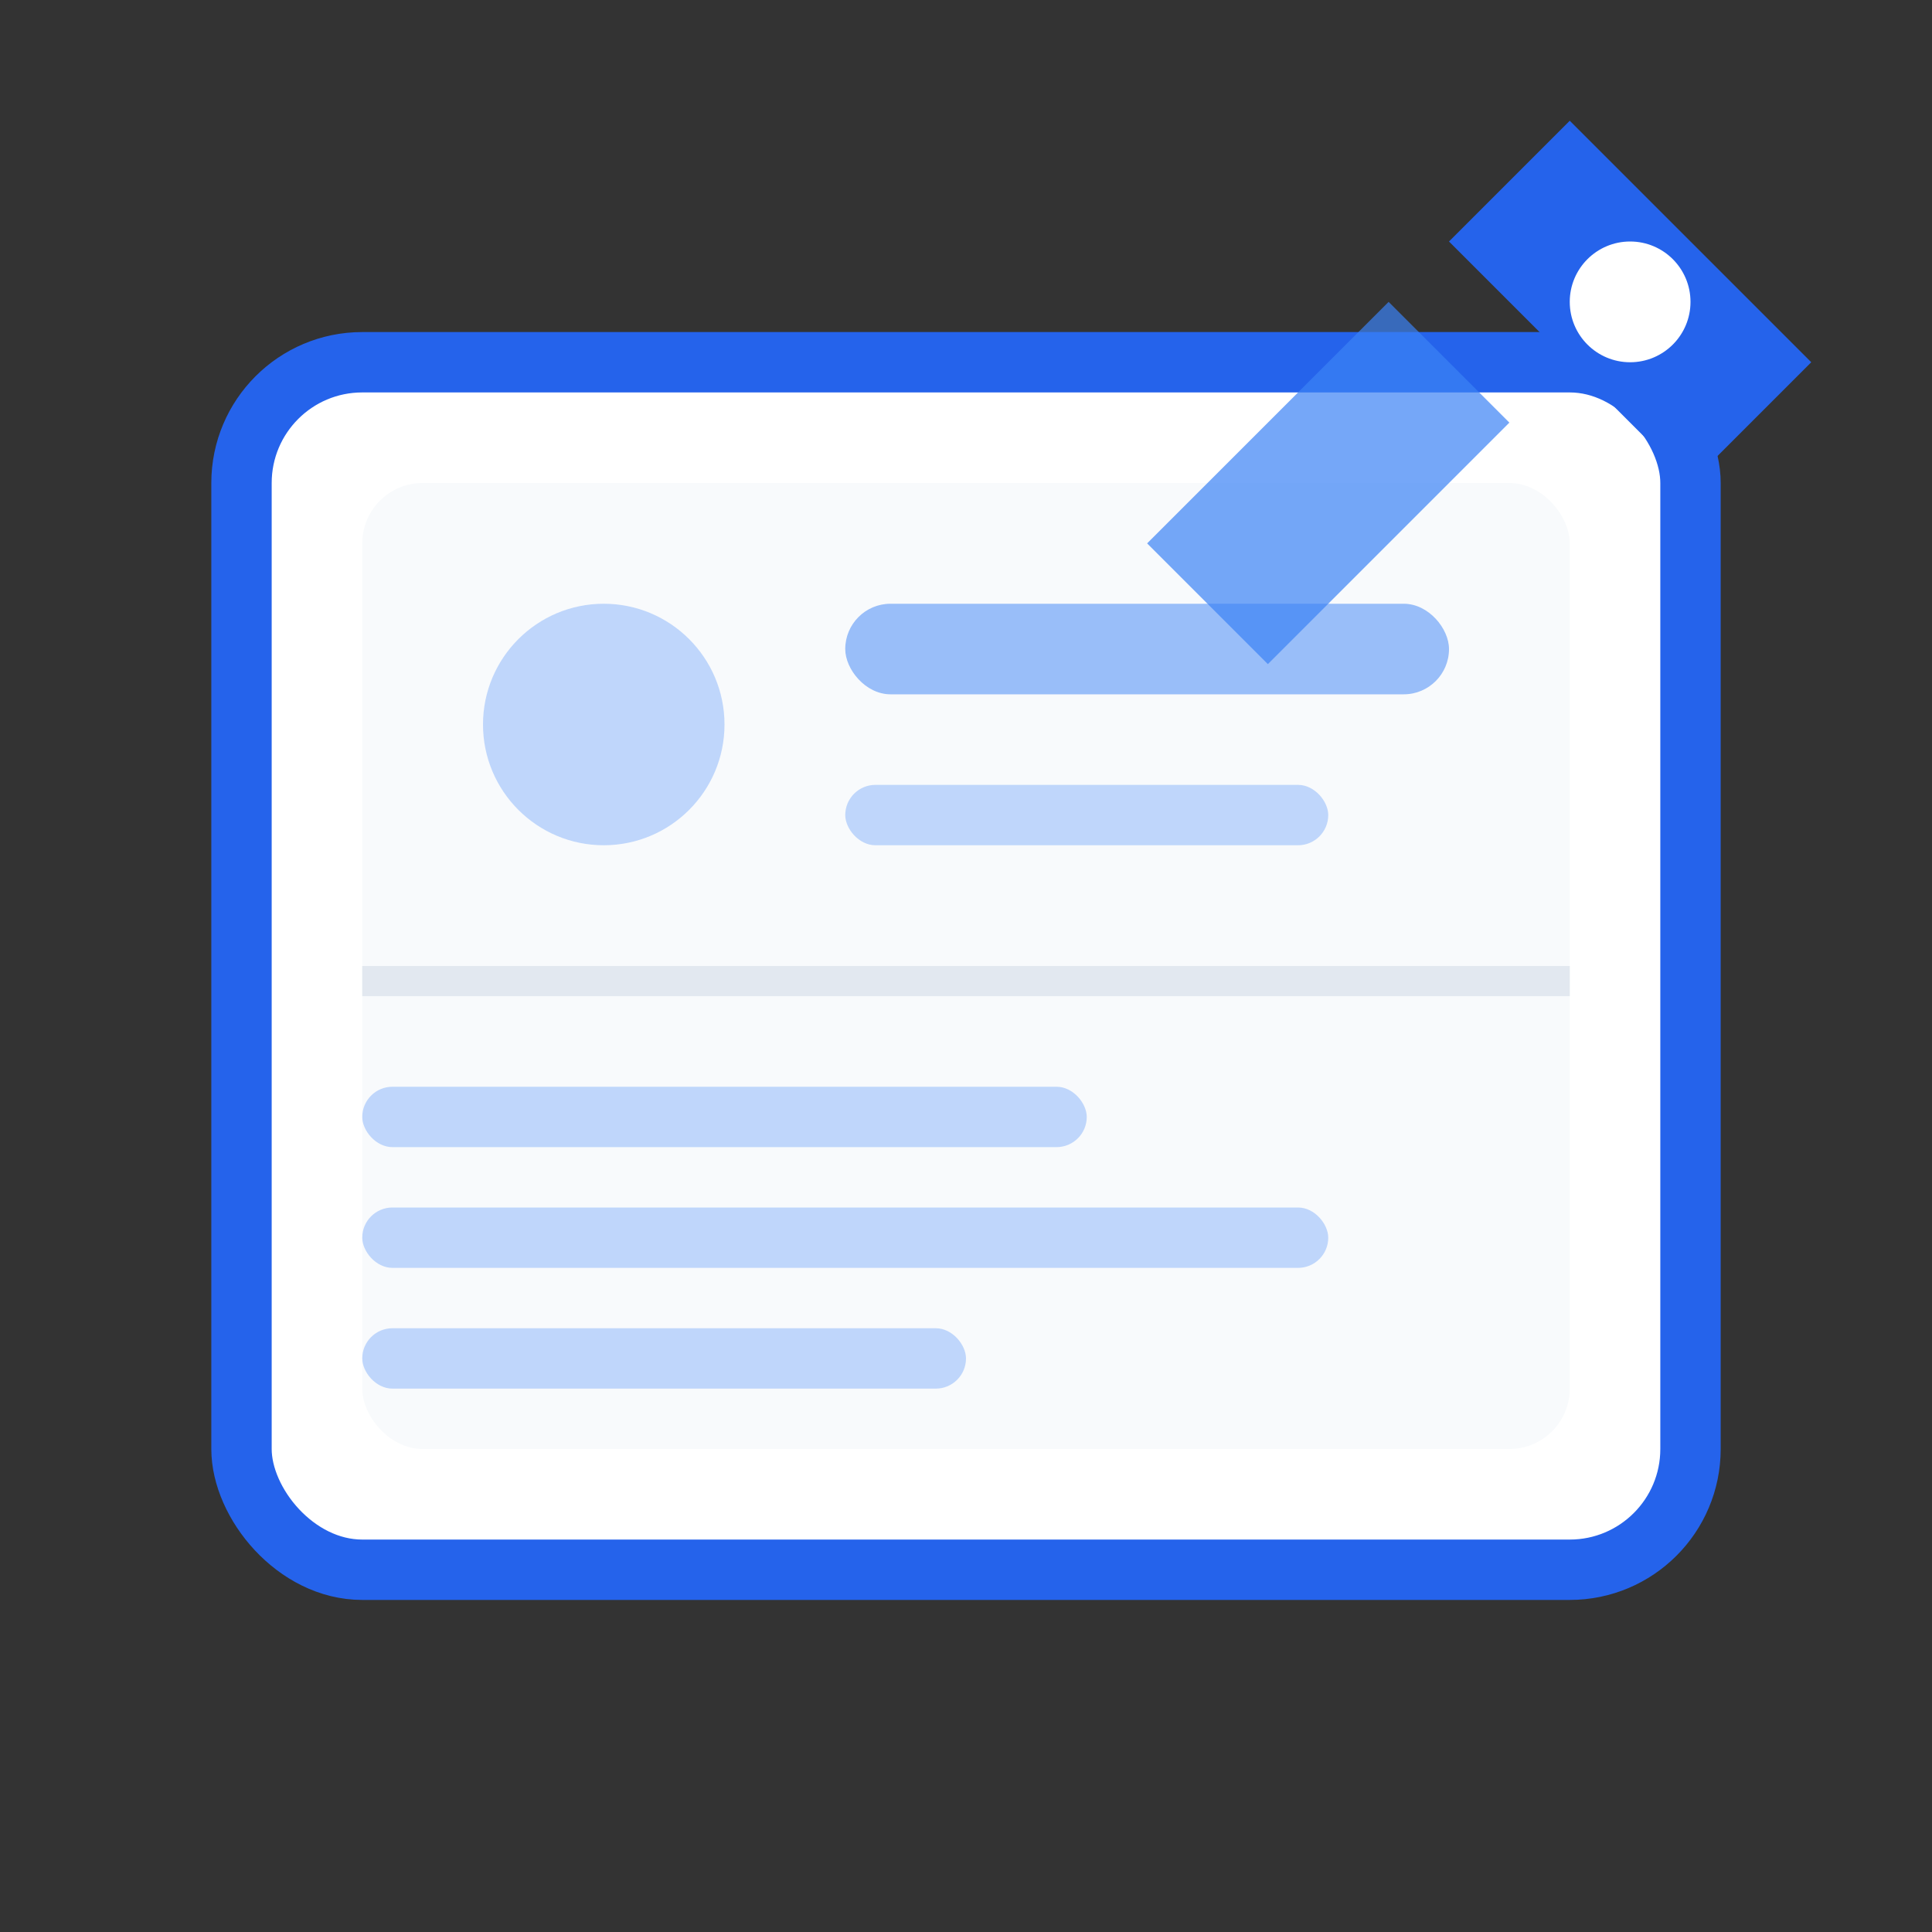 <svg width="64" height="64" viewBox="0 0 64 64" fill="none" xmlns="http://www.w3.org/2000/svg">
<rect x="0" y="0" width="64" height="64" fill="#333333" stroke="none"/>
<rect x="8" y="12" width="48" height="40" rx="4" stroke="#2563eb" stroke-width="2" fill="white"/>
<rect x="12" y="16" width="40" height="32" rx="2" fill="#f8fafc"/>
<circle cx="20" cy="24" r="4" fill="#3b82f6" opacity="0.3"/>
<rect x="28" y="20" width="20" height="3" rx="1.5" fill="#3b82f6" opacity="0.5"/>
<rect x="28" y="26" width="16" height="2" rx="1" fill="#3b82f6" opacity="0.3"/>
<rect x="12" y="32" width="40" height="1" fill="#e2e8f0"/>
<rect x="12" y="36" width="24" height="2" rx="1" fill="#3b82f6" opacity="0.3"/>
<rect x="12" y="40" width="32" height="2" rx="1" fill="#3b82f6" opacity="0.3"/>
<rect x="12" y="44" width="20" height="2" rx="1" fill="#3b82f6" opacity="0.3"/>
<path d="M48 8L52 4L60 12L56 16L48 8Z" fill="#2563eb"/>
<path d="M46 10L50 14L42 22L38 18L46 10Z" fill="#3b82f6" opacity="0.7"/>
<circle cx="54" cy="10" r="2" fill="white"/>
</svg>